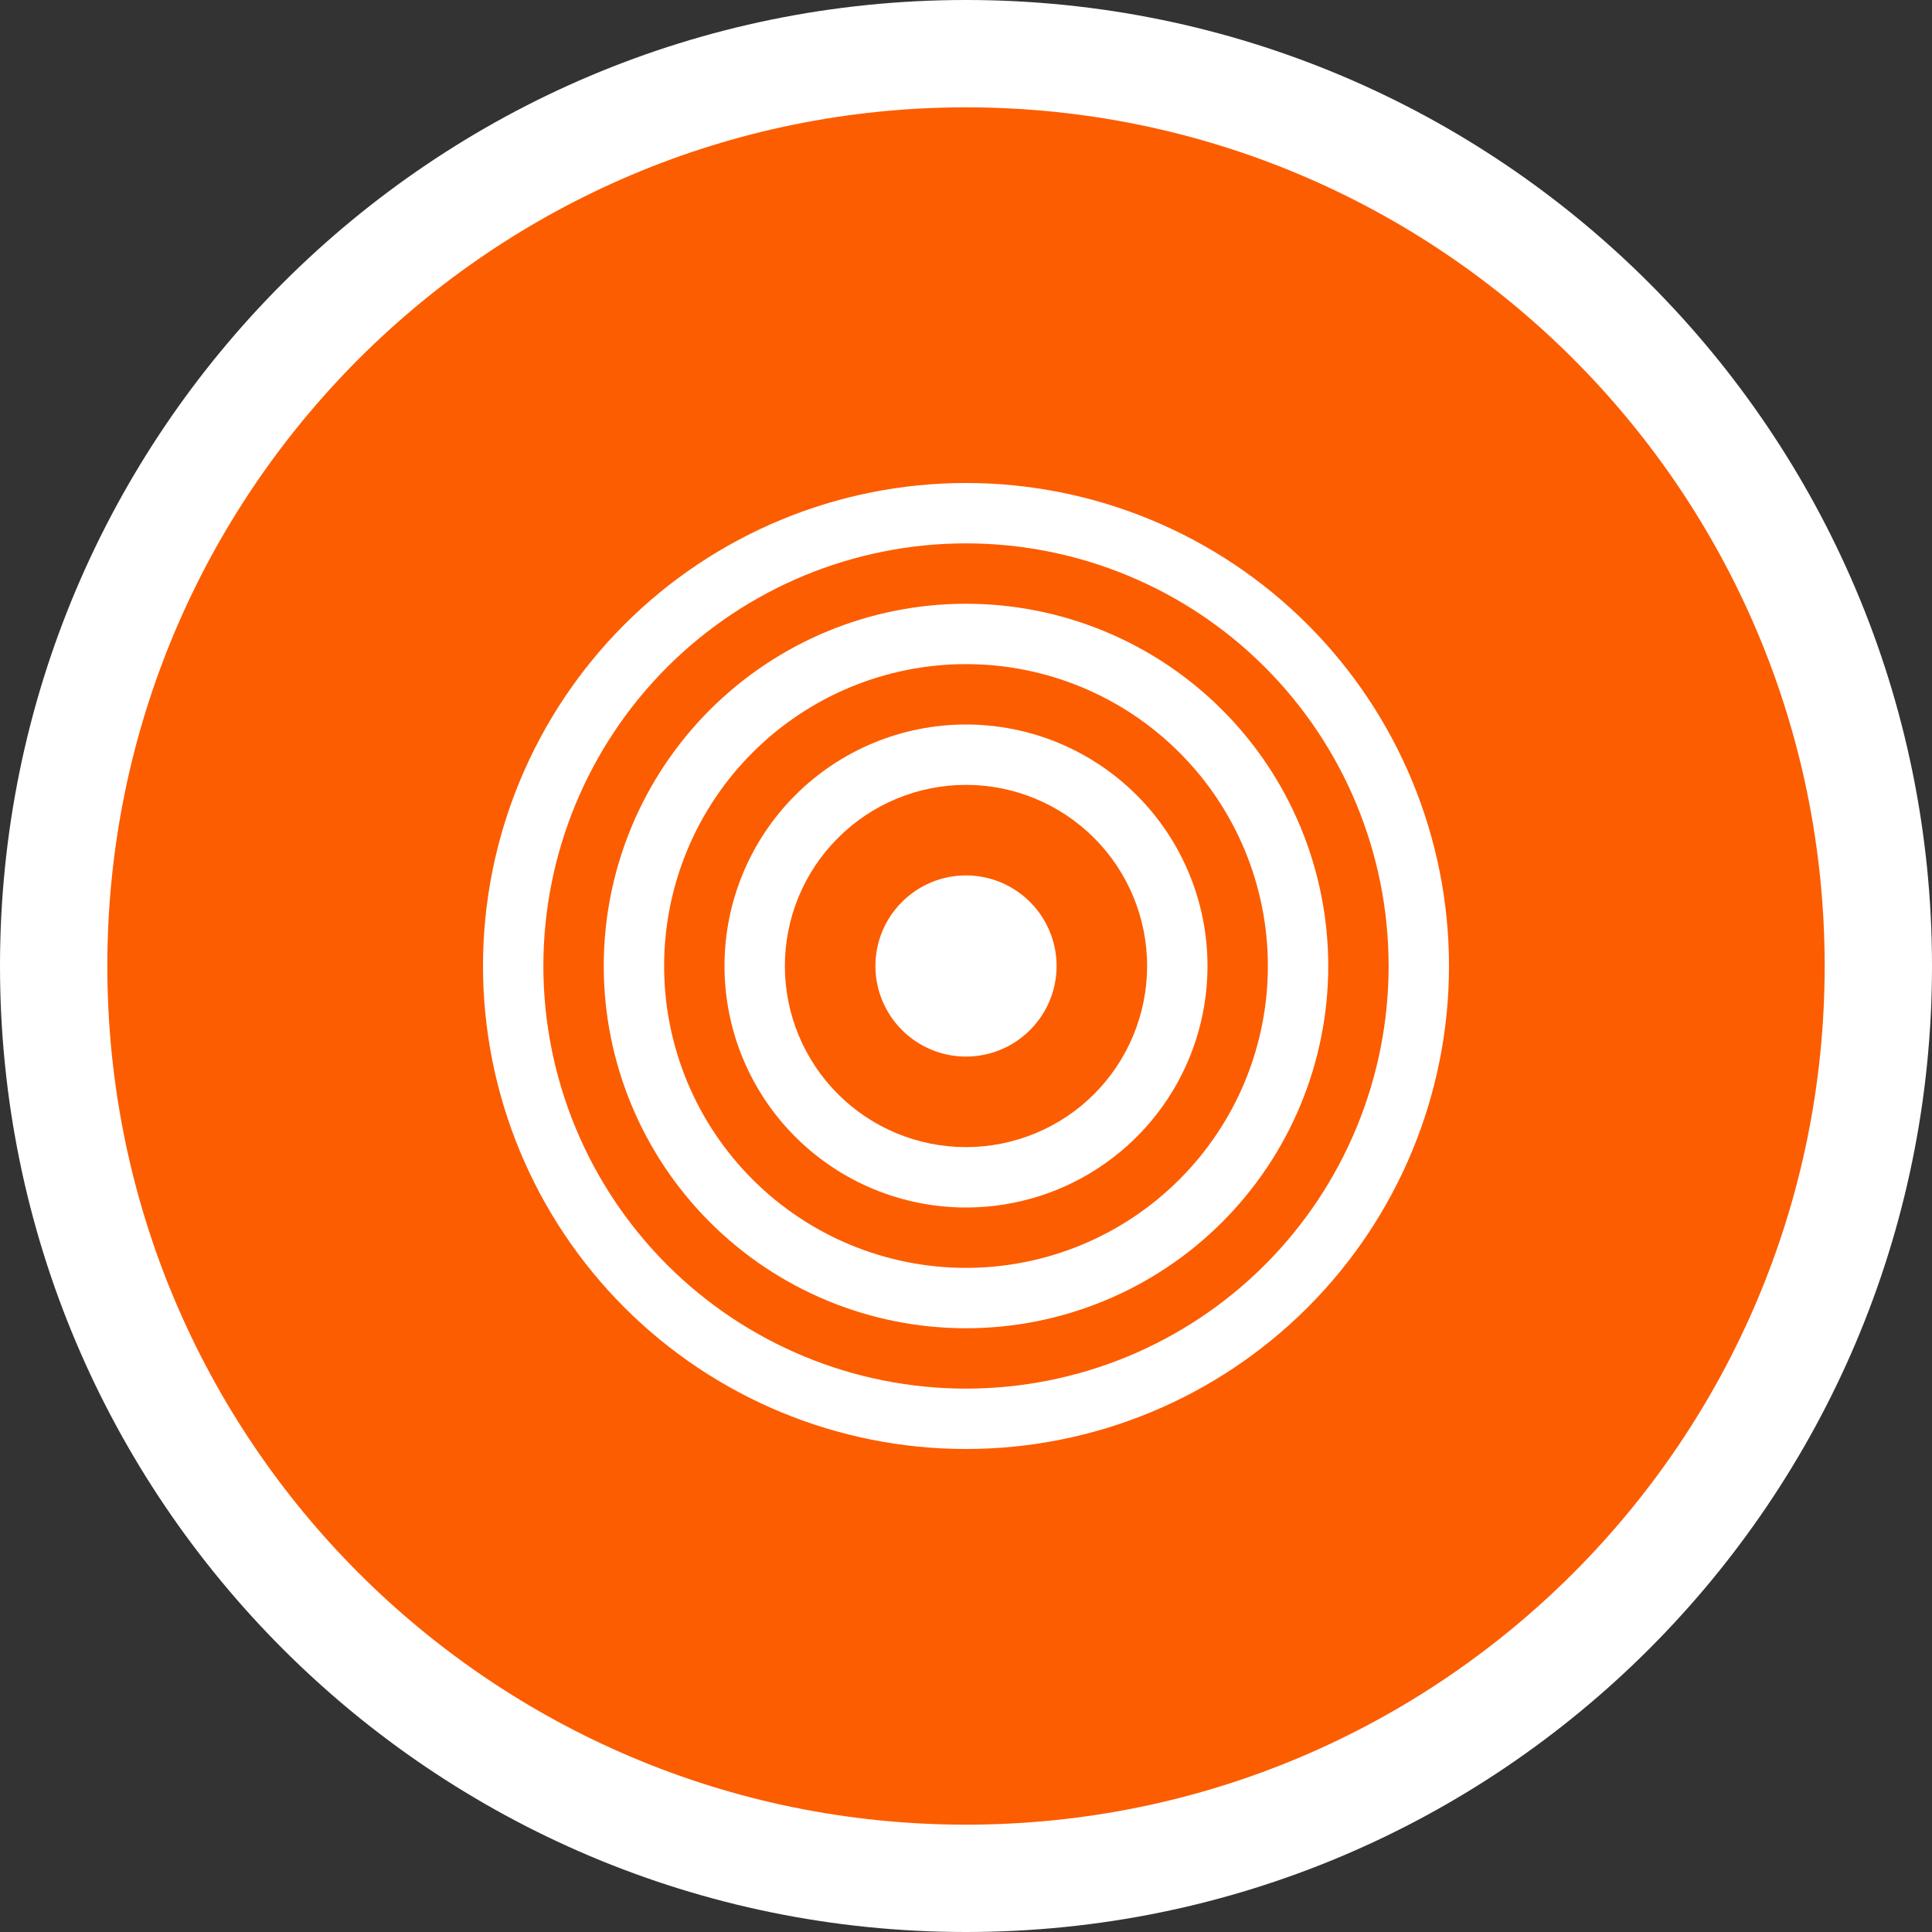 <svg width="36" height="36" viewBox="0 0 36 36" fill="none" xmlns="http://www.w3.org/2000/svg">
<rect x="0" y="0" width="36" height="36" fill="#333333" stroke="none"/>
<path d="M18 0C27.941 0 36 8.059 36 18C36 27.941 27.941 36 18 36C8.059 36 0 27.941 0 18C0 8.059 8.059 0 18 0Z" fill="white"/>
<path d="M34 18C34 26.837 26.837 34 18 34C9.163 34 2 26.837 2 18C2 9.163 9.163 2 18 2C26.837 2 34 9.163 34 18Z" fill="#FC5D00"/>
<g clip-path="url(#clip0_135_53)">
<path d="M18 25.875C15.911 25.875 13.908 25.045 12.431 23.569C10.955 22.092 10.125 20.089 10.125 18C10.125 15.911 10.955 13.908 12.431 12.431C13.908 10.955 15.911 10.125 18 10.125C20.089 10.125 22.092 10.955 23.569 12.431C25.045 13.908 25.875 15.911 25.875 18C25.875 20.089 25.045 22.092 23.569 23.569C22.092 25.045 20.089 25.875 18 25.875ZM18 27C20.387 27 22.676 26.052 24.364 24.364C26.052 22.676 27 20.387 27 18C27 15.613 26.052 13.324 24.364 11.636C22.676 9.948 20.387 9 18 9C15.613 9 13.324 9.948 11.636 11.636C9.948 13.324 9 15.613 9 18C9 20.387 9.948 22.676 11.636 24.364C13.324 26.052 15.613 27 18 27Z" fill="white"/>
<path d="M18 23.625C16.508 23.625 15.077 23.032 14.023 21.977C12.968 20.923 12.375 19.492 12.375 18C12.375 16.508 12.968 15.077 14.023 14.023C15.077 12.968 16.508 12.375 18 12.375C19.492 12.375 20.923 12.968 21.977 14.023C23.032 15.077 23.625 16.508 23.625 18C23.625 19.492 23.032 20.923 21.977 21.977C20.923 23.032 19.492 23.625 18 23.625ZM18 24.75C18.886 24.75 19.764 24.575 20.583 24.236C21.402 23.897 22.146 23.4 22.773 22.773C23.4 22.146 23.897 21.402 24.236 20.583C24.575 19.764 24.75 18.886 24.75 18C24.75 17.114 24.575 16.236 24.236 15.417C23.897 14.598 23.4 13.854 22.773 13.227C22.146 12.6 21.402 12.103 20.583 11.764C19.764 11.425 18.886 11.25 18 11.25C16.21 11.25 14.493 11.961 13.227 13.227C11.961 14.493 11.25 16.21 11.25 18C11.25 19.79 11.961 21.507 13.227 22.773C14.493 24.039 16.21 24.75 18 24.75Z" fill="white"/>
<path d="M18 21.375C17.105 21.375 16.246 21.019 15.614 20.387C14.981 19.754 14.625 18.895 14.625 18C14.625 17.105 14.981 16.246 15.614 15.614C16.246 14.981 17.105 14.625 18 14.625C18.895 14.625 19.754 14.981 20.387 15.614C21.019 16.246 21.375 17.105 21.375 18C21.375 18.895 21.019 19.754 20.387 20.387C19.754 21.019 18.895 21.375 18 21.375ZM18 22.5C19.194 22.5 20.338 22.026 21.182 21.182C22.026 20.338 22.5 19.194 22.5 18C22.5 16.806 22.026 15.662 21.182 14.818C20.338 13.974 19.194 13.5 18 13.5C16.806 13.5 15.662 13.974 14.818 14.818C13.974 15.662 13.5 16.806 13.5 18C13.5 19.194 13.974 20.338 14.818 21.182C15.662 22.026 16.806 22.5 18 22.5Z" fill="white"/>
<path d="M19.688 18C19.688 18.448 19.51 18.877 19.193 19.193C18.877 19.51 18.448 19.688 18 19.688C17.552 19.688 17.123 19.51 16.807 19.193C16.49 18.877 16.312 18.448 16.312 18C16.312 17.552 16.49 17.123 16.807 16.807C17.123 16.49 17.552 16.312 18 16.312C18.448 16.312 18.877 16.49 19.193 16.807C19.51 17.123 19.688 17.552 19.688 18Z" fill="white"/>
</g>
<defs>
<clipPath id="clip0_135_53">
<rect width="18" height="18" fill="white" transform="translate(9 9)"/>
</clipPath>
</defs>
</svg>
